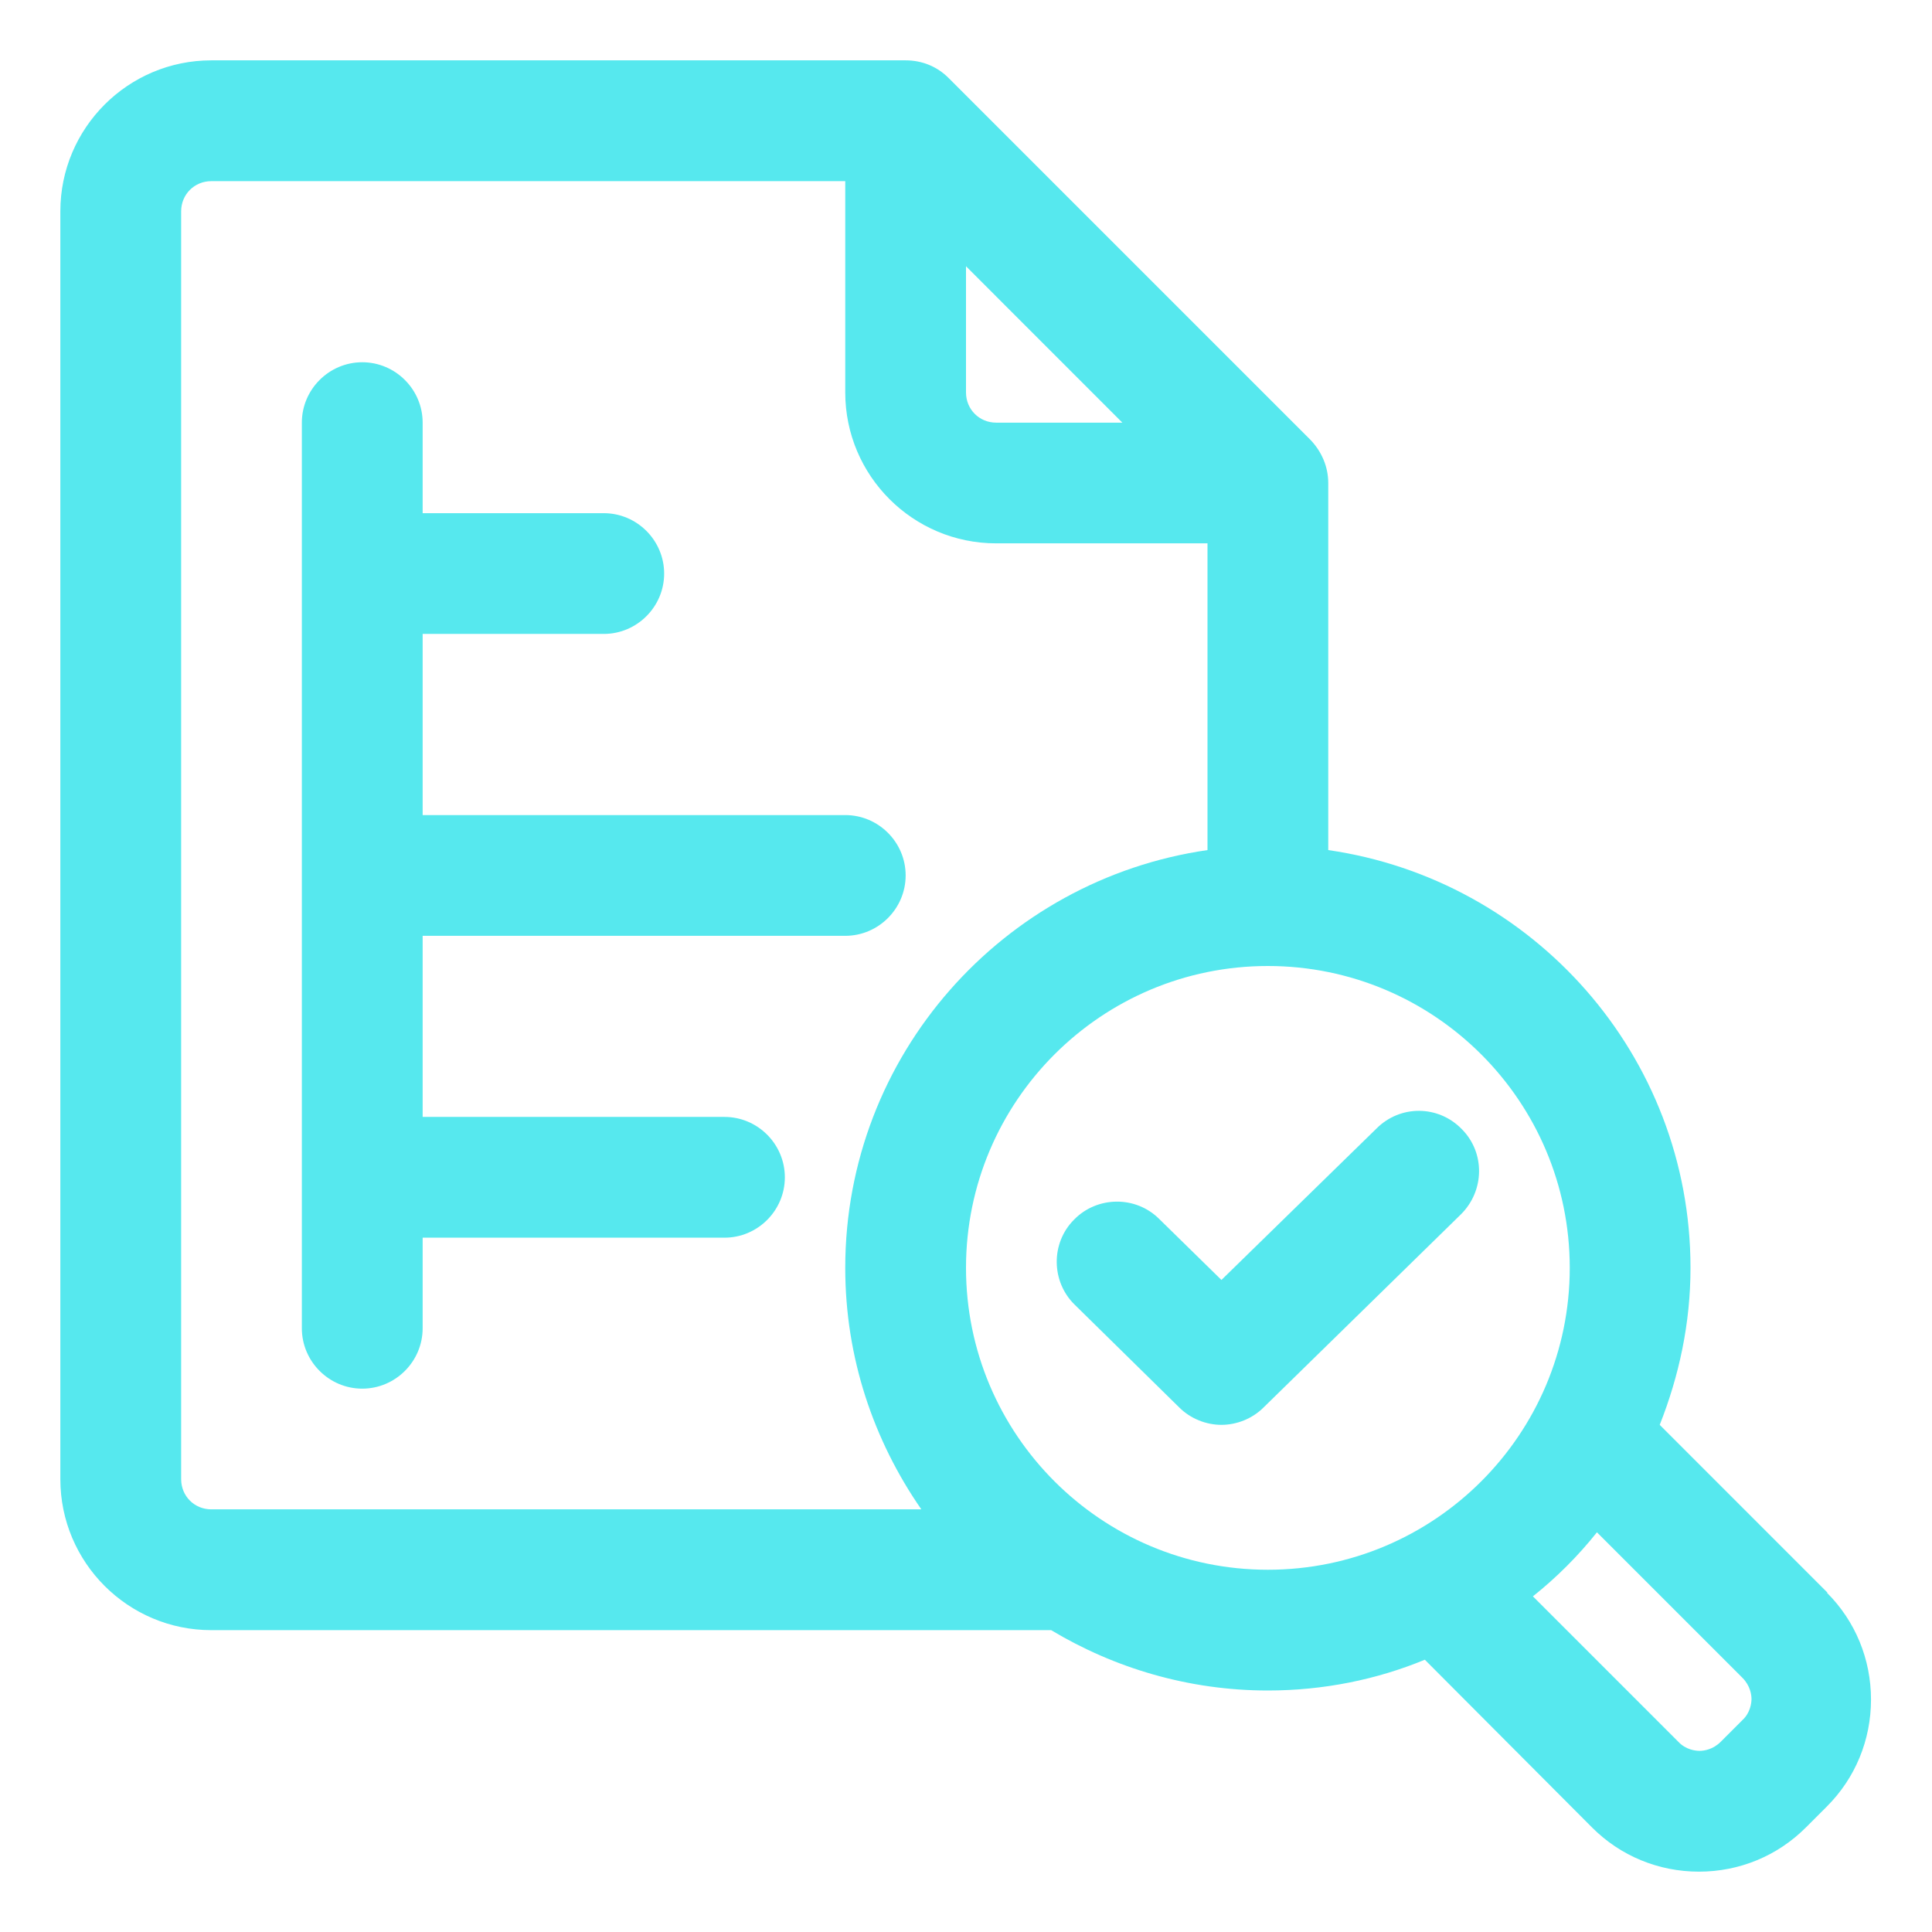 <svg width="42" height="42" viewBox="0 0 42 42" fill="none" xmlns="http://www.w3.org/2000/svg">
<path d="M15.75 24.281H9.188V20.344H18.375C19.097 20.344 19.688 19.753 19.688 19.031C19.688 18.309 19.097 17.719 18.375 17.719H9.188V13.781H13.125C13.847 13.781 14.438 13.191 14.438 12.469C14.438 11.747 13.847 11.156 13.125 11.156H9.188V9.188C9.188 8.466 8.597 7.875 7.875 7.875C7.153 7.875 6.562 8.466 6.562 9.188V28.875C6.562 29.597 7.153 30.188 7.875 30.188C8.597 30.188 9.188 29.597 9.188 28.875V26.906H15.75C16.472 26.906 17.062 26.316 17.062 25.594C17.062 24.872 16.472 24.281 15.75 24.281Z" fill="#56E8EE"/>
<path d="M39.729 34.624L36.081 30.975C36.501 29.912 36.75 28.77 36.75 27.562C36.75 22.942 33.324 19.123 28.875 18.48V10.5C28.875 10.146 28.731 9.818 28.494 9.568L20.619 1.693C20.37 1.444 20.042 1.312 19.688 1.312H4.594C2.783 1.312 1.312 2.783 1.312 4.594V32.156C1.312 33.968 2.783 35.438 4.594 35.438H22.851C24.229 36.264 25.843 36.75 27.562 36.75C28.77 36.75 29.925 36.514 30.975 36.081L34.611 39.729C35.227 40.346 36.054 40.688 36.934 40.688C37.813 40.688 38.64 40.346 39.257 39.729L39.716 39.27C40.333 38.653 40.674 37.826 40.674 36.947C40.674 36.068 40.333 35.241 39.716 34.624H39.729ZM21 5.788L24.399 9.188H21.656C21.289 9.188 21 8.899 21 8.531V5.788ZM3.938 32.156V4.594C3.938 4.226 4.226 3.938 4.594 3.938H18.375V8.531C18.375 10.342 19.845 11.812 21.656 11.812H26.25V18.48C21.801 19.123 18.375 22.942 18.375 27.562C18.375 29.518 18.992 31.316 20.029 32.812H4.594C4.226 32.812 3.938 32.524 3.938 32.156ZM21 27.562C21 23.94 23.94 21 27.562 21C31.185 21 34.125 23.94 34.125 27.562C34.125 31.185 31.185 34.125 27.562 34.125C23.94 34.125 21 31.185 21 27.562ZM37.866 37.406L37.406 37.866C37.236 38.036 37.039 38.062 36.947 38.062C36.855 38.062 36.645 38.036 36.487 37.866L33.324 34.703C33.836 34.296 34.309 33.823 34.716 33.311L37.879 36.474C38.049 36.645 38.076 36.842 38.076 36.934C38.076 37.026 38.049 37.236 37.879 37.393L37.866 37.406Z" fill="#56E8EE"/>
<path d="M29.926 24.531L26.553 27.825L25.201 26.5C24.689 25.988 23.849 26.001 23.35 26.513C22.838 27.024 22.851 27.864 23.363 28.363L25.634 30.595C25.883 30.844 26.224 30.975 26.553 30.975C26.881 30.975 27.222 30.844 27.471 30.595L31.763 26.395C32.275 25.883 32.288 25.056 31.776 24.544C31.264 24.019 30.438 24.019 29.926 24.531Z" fill="#56E8EE"/>
</svg>
